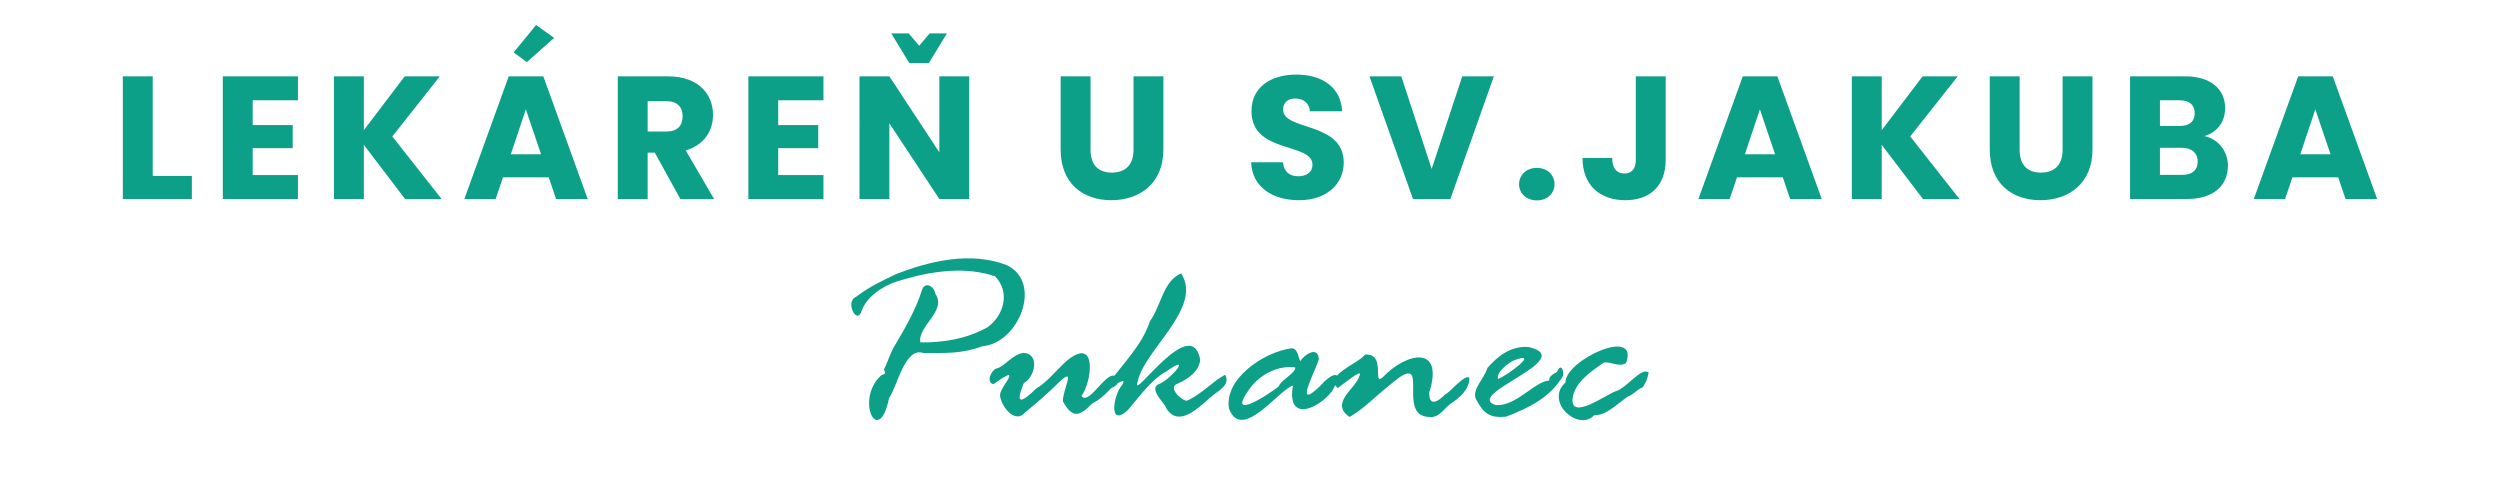 <?xml version="1.0" encoding="utf-8"?>
<!-- Generator: Adobe Illustrator 27.2.0, SVG Export Plug-In . SVG Version: 6.00 Build 0)  -->
<svg version="1.1" id="Layer_1" xmlns="http://www.w3.org/2000/svg" xmlns:xlink="http://www.w3.org/1999/xlink" x="0px" y="0px"
	 viewBox="0 0 300 60" enable-background="new 0 0 300 60" xml:space="preserve">
<g enable-background="new    ">
	<path fill="#0DA088" d="M18.326,9.161v11.95h4.696v2.768h-8.281V9.161H18.326z"/>
	<path fill="#0DA088" d="M35.752,12.033h-5.43v2.978h4.801v2.768h-4.801v3.229h5.43v2.872h-9.015V9.161h9.015V12.033z"/>
	<path fill="#0DA088" d="M43.661,17.38v6.499h-3.585V9.161h3.585v6.457l4.906-6.457h4.214l-5.703,7.212l5.913,7.506h-4.382
		L43.661,17.38z"/>
	<path fill="#0DA088" d="M65.848,21.279h-5.493l-0.88,2.6h-3.753l5.325-14.718h4.151l5.325,14.718h-3.795L65.848,21.279z
		 M63.101,13.124l-1.803,5.388h3.627L63.101,13.124z"/>
	<path fill="#0DA088" d="M80.152,9.161c3.606,0,5.409,2.075,5.409,4.634c0,1.845-1.006,3.585-3.271,4.256l3.396,5.828h-4.046
		l-3.061-5.556h-0.86v5.556h-3.585V9.161H80.152z M79.942,12.139H77.72v3.647h2.223c1.342,0,1.971-0.691,1.971-1.845
		C81.913,12.851,81.284,12.139,79.942,12.139z"/>
	<path fill="#0DA088" d="M98.816,12.033h-5.43v2.978h4.801v2.768h-4.801v3.229h5.43v2.872h-9.015V9.161h9.015V12.033z"/>
	<path fill="#0DA088" d="M116.306,9.161v14.718h-3.585l-5.997-9.078v9.078h-3.585V9.161h3.585l5.997,9.12v-9.12H116.306z"/>
	<path fill="#0DA088" d="M127.279,9.161h3.585v8.806c0,1.74,0.859,2.746,2.558,2.746s2.6-1.006,2.6-2.746V9.161h3.585v8.784
		c0,4.067-2.852,6.08-6.248,6.08c-3.417,0-6.08-2.013-6.08-6.08V9.161z"/>
	<path fill="#0DA088" d="M155.883,24.025c-3.166,0-5.64-1.572-5.745-4.549h3.816c0.104,1.132,0.817,1.677,1.824,1.677
		c1.048,0,1.719-0.524,1.719-1.384c0-2.726-7.359-1.258-7.317-6.479c0-2.788,2.285-4.34,5.367-4.34c3.209,0,5.367,1.594,5.515,4.403
		h-3.879c-0.062-0.943-0.733-1.51-1.698-1.531c-0.859-0.021-1.51,0.42-1.51,1.342c0,2.559,7.275,1.405,7.275,6.332
		C161.25,21.971,159.321,24.025,155.883,24.025z"/>
	<path fill="#0DA088" d="M175.47,9.161h3.795l-5.221,14.718h-4.486l-5.221-14.718h3.816l3.647,11.111L175.47,9.161z"/>
	<path fill="#0DA088" d="M184.428,24.047c-1.279,0-2.139-0.859-2.139-1.929c0-1.111,0.859-1.971,2.139-1.971
		c1.258,0,2.117,0.859,2.117,1.971C186.545,23.188,185.686,24.047,184.428,24.047z"/>
	<path fill="#0DA088" d="M196.297,9.161h3.585v10.021c0,3.166-1.929,4.843-4.843,4.843c-3.019,0-5.137-1.761-5.137-5.073h3.564
		c0,1.258,0.545,1.866,1.468,1.866c0.859,0,1.362-0.546,1.362-1.636V9.161z"/>
	<path fill="#0DA088" d="M213.934,21.279h-5.493l-0.881,2.6h-3.753l5.326-14.718h4.15l5.325,14.718h-3.794L213.934,21.279z
		 M211.188,13.124l-1.804,5.388h3.627L211.188,13.124z"/>
	<path fill="#0DA088" d="M225.806,17.38v6.499h-3.585V9.161h3.585v6.457l4.906-6.457h4.214l-5.702,7.212l5.912,7.506h-4.382
		L225.806,17.38z"/>
	<path fill="#0DA088" d="M238.769,9.161h3.585v8.806c0,1.74,0.859,2.746,2.558,2.746s2.6-1.006,2.6-2.746V9.161h3.585v8.784
		c0,4.067-2.851,6.08-6.247,6.08c-3.418,0-6.08-2.013-6.08-6.08V9.161z"/>
	<path fill="#0DA088" d="M262.464,23.879h-6.855V9.161h6.625c2.998,0,4.78,1.488,4.78,3.815c0,1.782-1.069,2.936-2.495,3.354
		c1.72,0.356,2.831,1.866,2.831,3.543C267.35,22.307,265.567,23.879,262.464,23.879z M261.542,12.033h-2.349v3.082h2.349
		c1.174,0,1.823-0.524,1.823-1.53C263.365,12.578,262.716,12.033,261.542,12.033z M261.793,17.736h-2.6v3.249h2.642
		c1.195,0,1.887-0.545,1.887-1.593C263.722,18.344,262.988,17.736,261.793,17.736z"/>
	<path fill="#0DA088" d="M280.584,21.279h-5.493l-0.881,2.6h-3.753l5.326-14.718h4.15l5.325,14.718h-3.794L280.584,21.279z
		 M277.838,13.124l-1.804,5.388h3.627L277.838,13.124z"/>
</g>
<g>
	<path fill="#0DA088" d="M107.539,32.889c4.143-1.613,9.006-2.729,13.295-1.068c4.346,2.121,1.393,9.364-2.919,9.723
		c-2.7,0.976-4.525,0.794-7.127,0.815c-2.185-0.747-3.088,3.93-4.104,5.424c-1.221,5.948-4.073,0.311-1.054-2.637
		c0.278-0.339,0.826-0.056,0.444-0.815c0.485-0.946,0.775-2.05,1.335-2.92c0.927-1.599,2.431-4.035,3.254-6.684
		c0.424-1.042,1.514-0.253,1.578,0.533c1.433,2.041-2.179,3.896-1.793,5.825c2.705,0.044,5.527-0.415,8.018-1.794
		c1.935-1.333,2.846-4.2,0.934-6.135c-3.396-1.163-7.325-0.695-11.044,0.4c-1.926,0.47-4.18,1.769-4.922,3.645
		c-0.568,2.007-2.083-1.015-0.726-1.57C104.338,34.386,105.932,33.658,107.539,32.889z"/>
	<path fill="#0DA088" d="M119.693,44.182c0.874-0.254,1.815-1.651,3.126-1.838c2.02,0.098,1.353,2.966,0.045,3.616
		c-1.136,2.755-0.242,2.334,1.511,0.638c1.35-0.777,2.44-2.263,3.672-3.334c3.661-2.988,3,2.524,1.732,4.253
		c1.013,1.335,3.437-4.088,4.389-1.941c0.089,0.692-0.598,0.818-0.917,1.096c-0.702,0.737-1.341,1.326-2.196,1.756
		c-1.47,1.507-2.337,1.852-3.498-0.244c-0.102-1.283,1.639-4.28-0.385-2.401c-1.464,1.454-2.572,2.397-4.188,3.735
		c-1.105,1.316-2.701-0.523-2.957-1.882c-0.268-0.852,1.616-2.589,0.949-2.638c-0.668,0.322-1.243,0.729-1.758,1.097
		C118.252,45.926,118.971,44.305,119.693,44.182z"/>
	<path fill="#0DA088" d="M133.167,45.842c1.663-2.308,3.903-4.45,4.827-7.306c1.351-1.842,1.553-4.786,3.737-5.736
		c2.695,4.12-4.513,9.213-5.23,13.072c-0.785,2.47,6.479-8.407,7.529-2.698c-0.17,1.401-1.354,2.237-2.684,2.853
		c-1.285,0.403,0.335,1.985,1.053,2.067c1.724-0.72,3.038-2.278,4.61-3.127c0.744,1.301-1.002,1.988-1.823,2.771
		c-1.395,1.225-3.782,3.636-5.246,1.231c-0.053-0.476-2.199-2.309-0.882-2.875c1.492-0.565,4.1-3.822,0.911-1.527
		c-1.794,0.947-3.205,3.009-4.668,4.684c-2.353,2.11-1.657-1.926-0.704-2.964C135.503,44.805,133.373,46.867,133.167,45.842z"/>
	<path fill="#0DA088" d="M158.375,46.361c1.619-1.88,3.066-1.969,1.394,0.682c-1.814,2.209-5.376,3.526-4.615-0.772
		c-1.713,0.492-6.153,6.825-7.678,2.757c-0.588-3.557,4.119-6.742,7.403-7.218c0.847-0.119,0.845,0.919,1.158,1.542
		c0.295-0.615,2.099-2.005,2.224-0.266C157.97,44.316,155.09,49.512,158.375,46.361z M153.454,46.361
		c0.208-0.731,2.086-1.62,1.972-2.282c-2.054-0.242-4.107,0.79-5.395,2.46C147.018,50.645,151.922,47.576,153.454,46.361z"/>
	<path fill="#0DA088" d="M173.456,47.28c0.247,0.125,2.452-2.599,2.867-1.912c0.011,1.339-1.13,2.354-2.256,3.083
		c-0.774,0.539-1.359,1.712-2.493,1.586c-4.311,0.003,0.615-8.538-4.861-3.786c-1.879,1.483-2.946,2.732-4.768,3.786
		c-2.465-1.691,0.839-3.449,1.215-5.002c0.423-0.908-2.098,1.158-2.634,1.533c-1.749-1.514,2.57-2.98,3.27-4.016
		c2.632-0.204,0.797,3.906,2.154,2.697c2.922-3.047,7.361-3.816,5.56,1.838C171.459,48.887,172.612,48.194,173.456,47.28z"/>
	<path fill="#0DA088" d="M178.485,44.153c1.203-1.354,2.729-2.653,4.918-2.52c6.195,1.437-7.931,5.714-3.903,6.98
		c2.511,0.131,4.642-2.853,6.403-2.95c-0.061-0.501,0.504-0.782,0.934-1.036c0.455-1.066,0.819-0.29,0.741,0.459
		c-1.542,2.585-3.982,3.807-6.852,4.92c-1.92,0.154-2.644-0.298-3.619-2.113C176.613,46.676,178.122,45.46,178.485,44.153z
		 M181.619,43.264c-0.662,0.332-2.117,1.431-1.853,2.222C180.987,44.991,184.923,42.014,181.619,43.264z"/>
	<path fill="#0DA088" d="M187.854,45.901c-0.026-2.706,8.878-6.776,7.279-2.348c-0.821,0.585-1.855-0.222-2.699-0.037
		c-1.511,1.076-3.487,2.343-3.728,4.327c-0.235,2.657,4.035-0.507,5.197-0.904c1.239-0.31,3.102-2.984,3.938-2.224
		c-0.146,0.7-0.268,1.122-0.726,1.764c-0.656,0.244-1.171,0.933-1.763,1.097c-1.36,0.948-2.594,2.278-4.045,2.253
		C189.384,51.862,185.325,48.173,187.854,45.901z"/>
</g>
<g>
	<g>
		<g>
			<path fill="#0DA088" d="M66.497,4.546l-3.279,2.91L61.636,6.29L64.332,3L66.497,4.546z"/>
		</g>
	</g>
	<g id="g726_00000069384174541020438270000012493270501620957070_">
		<g>
			<path id="path728_00000049901568582503047650000018367149703694626442_" fill="#0DA088" d="M113.636,4.006l-2.176,3.557h-2.353
				l-2.154-3.557h2.089l1.257,1.486l1.261-1.486C111.56,4.006,113.636,4.006,113.636,4.006z"/>
		</g>
	</g>
</g>
</svg>
